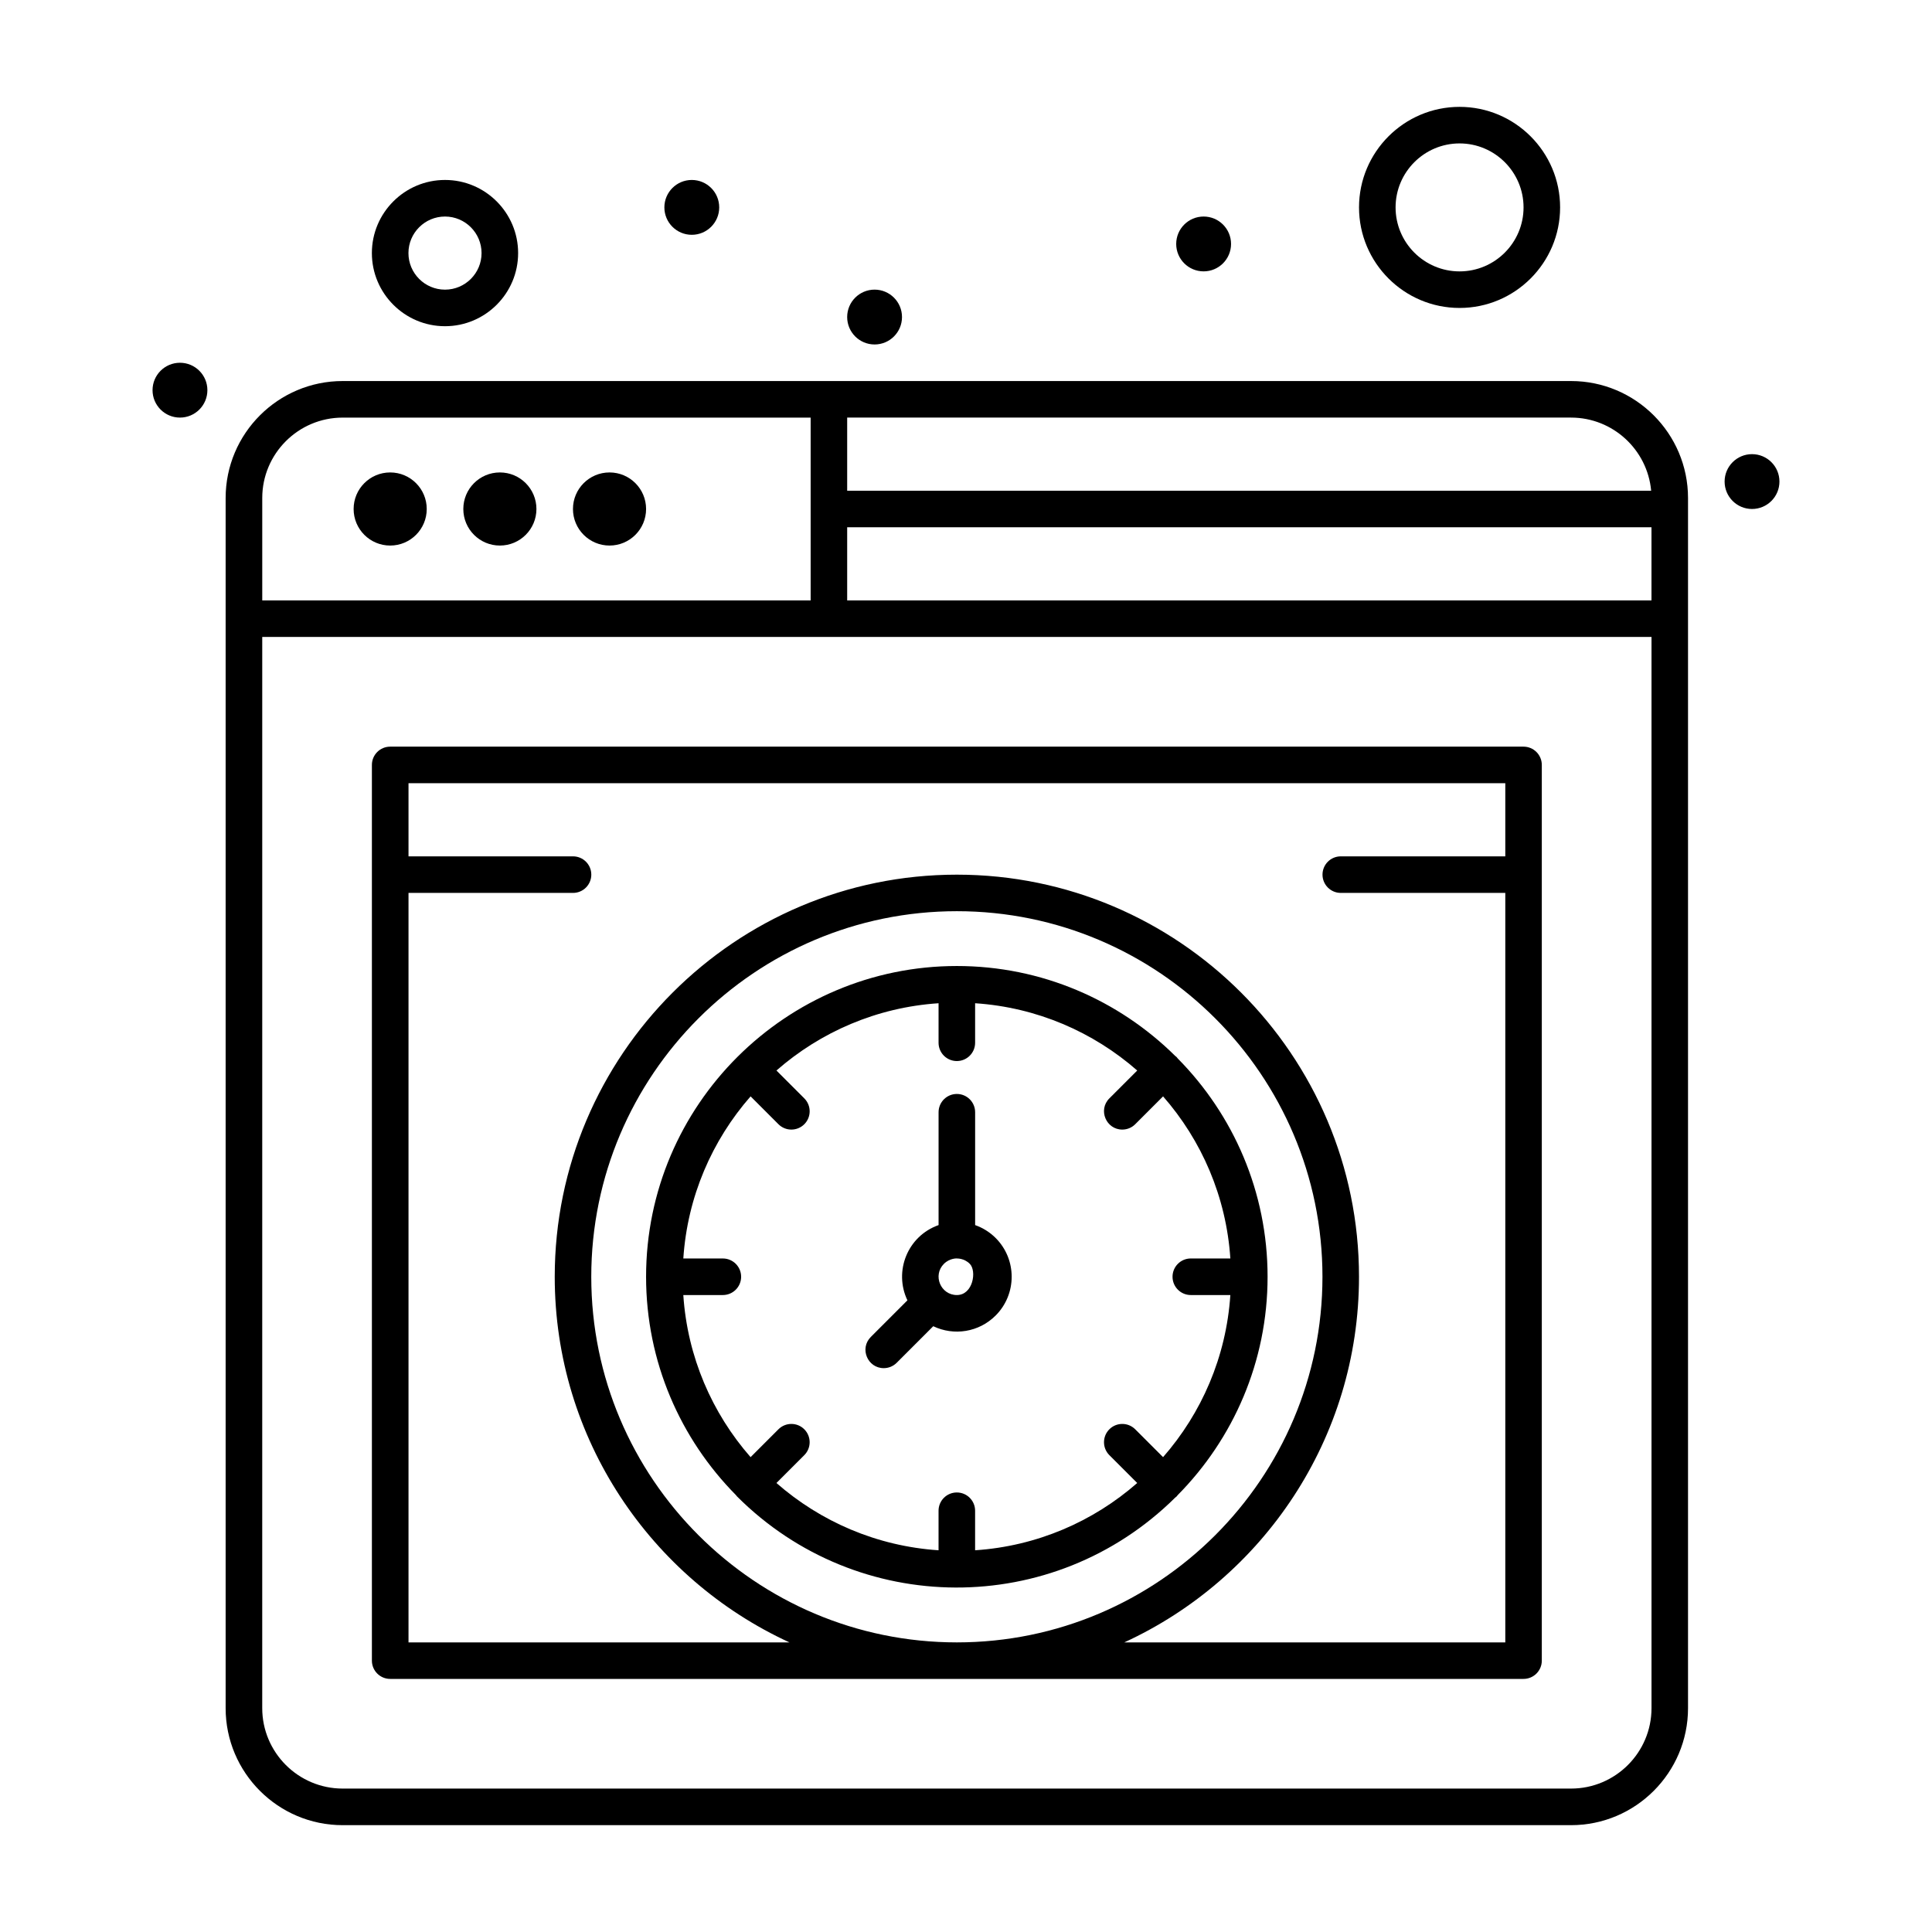 <?xml version="1.0" encoding="UTF-8"?>
<!-- Uploaded to: ICON Repo, www.svgrepo.com, Generator: ICON Repo Mixer Tools -->
<svg fill="#000000" width="800px" height="800px" version="1.1" viewBox="144 144 512 512" xmlns="http://www.w3.org/2000/svg">
 <g>
  <path d="m456.12 424.51c-0.41-0.504-0.195-0.293-0.707-0.707-14.883-14.707-35.316-23.801-57.844-23.801-45.219 0-82.352 36.77-82.352 82.352 0 22.527 9.098 42.965 23.805 57.848 0.105 0.129 0.195 0.266 0.316 0.387 31.961 31.961 83.75 32.266 116.08 0.312 0.52-0.426 0.27-0.176 0.695-0.695 14.707-14.883 23.809-35.32 23.809-57.848 0-22.531-9.098-42.969-23.805-57.848zm3.457 62.688h10.477c-1.086 16.395-7.629 31.312-17.828 42.961l-7.383-7.383c-1.891-1.891-4.961-1.891-6.852 0s-1.891 4.961 0 6.852l7.383 7.383c-11.648 10.203-26.566 16.742-42.961 17.828v-10.477c0-2.676-2.168-4.844-4.844-4.844s-4.844 2.168-4.844 4.844v10.477c-16.395-1.086-31.312-7.629-42.961-17.828l7.383-7.383c1.891-1.891 1.891-4.957 0-6.852-1.891-1.891-4.957-1.891-6.852 0l-7.383 7.383c-10.203-11.648-16.742-26.566-17.828-42.961h10.48c2.676 0 4.844-2.168 4.844-4.844s-2.168-4.844-4.844-4.844h-10.477c1.086-16.395 7.629-31.312 17.828-42.961l7.383 7.383c1.891 1.891 4.957 1.891 6.852 0 1.891-1.891 1.891-4.957 0-6.852l-7.383-7.383c11.648-10.199 26.566-16.742 42.961-17.828v10.477c0 2.676 2.168 4.844 4.844 4.844s4.844-2.168 4.844-4.844v-10.477c16.395 1.086 31.312 7.629 42.961 17.828l-7.383 7.383c-3.066 3.066-0.844 8.27 3.426 8.27 1.238 0 2.481-0.473 3.426-1.418l7.383-7.383c10.203 11.648 16.742 26.566 17.828 42.961l-10.48-0.004c-2.676 0-4.844 2.168-4.844 4.844 0 2.676 2.168 4.848 4.844 4.848z"/>
  <path d="m402.42 468.66v-29.906c0-2.676-2.168-4.844-4.844-4.844s-4.844 2.168-4.844 4.844v29.906c-8.191 2.894-11.941 12.199-8.258 19.941l-9.699 9.703c-3.059 3.062-0.852 8.27 3.426 8.27 1.238 0 2.481-0.473 3.426-1.418l9.695-9.695c5.484 2.621 12.094 1.605 16.531-2.832 5.668-5.668 5.668-14.887 0-20.555-1.562-1.555-3.418-2.699-5.434-3.414zm-4.844 18.539c-4.285 0-6.477-5.219-3.426-8.27 1.551-1.551 3.523-1.438 3.426-1.418 0.105 0.02 1.902-0.105 3.426 1.418 1.887 1.887 0.875 8.27-3.426 8.27z"/>
  <path d="m315.22 278.89c0 5.352-4.336 9.688-9.688 9.688-5.352 0-9.691-4.336-9.691-9.688s4.34-9.688 9.691-9.688c5.352 0 9.688 4.336 9.688 9.688"/>
  <path d="m286.16 278.89c0 5.352-4.336 9.688-9.688 9.688s-9.688-4.336-9.688-9.688 4.336-9.688 9.688-9.688 9.688 4.336 9.688 9.688"/>
  <path d="m257.09 278.89c0 5.352-4.336 9.688-9.688 9.688-5.352 0-9.688-4.336-9.688-9.688s4.336-9.688 9.688-9.688c5.352 0 9.688 4.336 9.688 9.688"/>
  <path d="m261.93 230.45c10.684 0 19.379-8.691 19.379-19.379 0-10.684-8.691-19.379-19.379-19.379-10.684 0-19.379 8.691-19.379 19.379 0.004 10.684 8.695 19.379 19.379 19.379zm0-29.066c5.344 0 9.688 4.348 9.688 9.688 0 5.344-4.348 9.688-9.688 9.688-5.344 0-9.688-4.348-9.688-9.688 0-5.34 4.348-9.688 9.688-9.688z"/>
  <path d="m530.8 225.61c14.691 0 26.645-11.953 26.645-26.645 0-14.691-11.953-26.645-26.645-26.645s-26.645 11.953-26.645 26.645c0 14.691 11.953 26.645 26.645 26.645zm0-43.602c9.348 0 16.957 7.606 16.957 16.957 0 9.348-7.606 16.957-16.957 16.957-9.348 0-16.957-7.606-16.957-16.957 0-9.348 7.606-16.957 16.957-16.957z"/>
  <path d="m198.96 247.4c0 4.012-3.254 7.266-7.269 7.266-4.012 0-7.266-3.254-7.266-7.266 0-4.012 3.254-7.266 7.266-7.266 4.016 0 7.269 3.254 7.269 7.266"/>
  <path d="m334.6 198.96c0 4.012-3.254 7.266-7.269 7.266-4.012 0-7.266-3.254-7.266-7.266 0-4.016 3.254-7.269 7.266-7.269 4.016 0 7.269 3.254 7.269 7.269"/>
  <path d="m470.24 208.65c0 4.012-3.254 7.266-7.266 7.266-4.016 0-7.269-3.254-7.269-7.266 0-4.016 3.254-7.266 7.269-7.266 4.012 0 7.266 3.25 7.266 7.266"/>
  <path d="m383.04 228.02c0 4.016-3.254 7.269-7.266 7.269-4.012 0-7.266-3.254-7.266-7.269 0-4.012 3.254-7.266 7.266-7.266 4.012 0 7.266 3.254 7.266 7.266"/>
  <path d="m615.57 271.62c0 4.012-3.254 7.266-7.266 7.266-4.012 0-7.266-3.254-7.266-7.266 0-4.016 3.254-7.266 7.266-7.266 4.012 0 7.266 3.25 7.266 7.266"/>
  <path d="m560.34 244.98h-325.54c-17.094 0-31.004 13.906-31.004 31.004v320.7c0 17.094 13.906 31.004 31.004 31.004h325.54c17.094 0 31.004-13.906 31.004-31.004v-320.7c0-17.094-13.906-31.004-31.004-31.004zm-191.83 38.754h213.15v19.379h-213.15zm213.06-9.688h-213.06v-19.379h191.84c11.098 0.004 20.238 8.531 21.223 19.379zm-346.76-19.375h124.02v48.441h-145.33v-27.129c-0.004-11.75 9.559-21.312 21.312-21.312zm325.54 363.32h-325.54c-11.754 0-21.316-9.562-21.316-21.316l0.004-283.88h368.17v283.88c0 11.754-9.562 21.316-21.316 21.316z"/>
  <path d="m547.75 341.87h-300.35c-2.676 0-4.844 2.168-4.844 4.844v237.37c0 2.676 2.168 4.844 4.844 4.844h300.35c2.676 0 4.844-2.168 4.844-4.844v-237.37c0-2.676-2.168-4.844-4.844-4.844zm-105.8 237.38c36.672-16.863 62.199-53.949 62.199-96.887 0-58.766-47.809-106.57-106.57-106.57s-106.57 47.809-106.57 106.57c0 42.938 25.527 80.023 62.199 96.887h-100.95v-198.62h43.598c2.676 0 4.844-2.168 4.844-4.844 0-2.676-2.168-4.844-4.844-4.844h-43.598v-19.379h290.66v19.379h-43.598c-2.676 0-4.844 2.168-4.844 4.844 0 2.676 2.168 4.844 4.844 4.844h43.598v198.62zm-44.371 0c-53.422 0-96.887-43.465-96.887-96.887 0-53.426 43.465-96.887 96.887-96.887 53.426 0 96.887 43.465 96.887 96.887-0.004 53.422-43.465 96.887-96.887 96.887z"/>
 </g>
</svg>